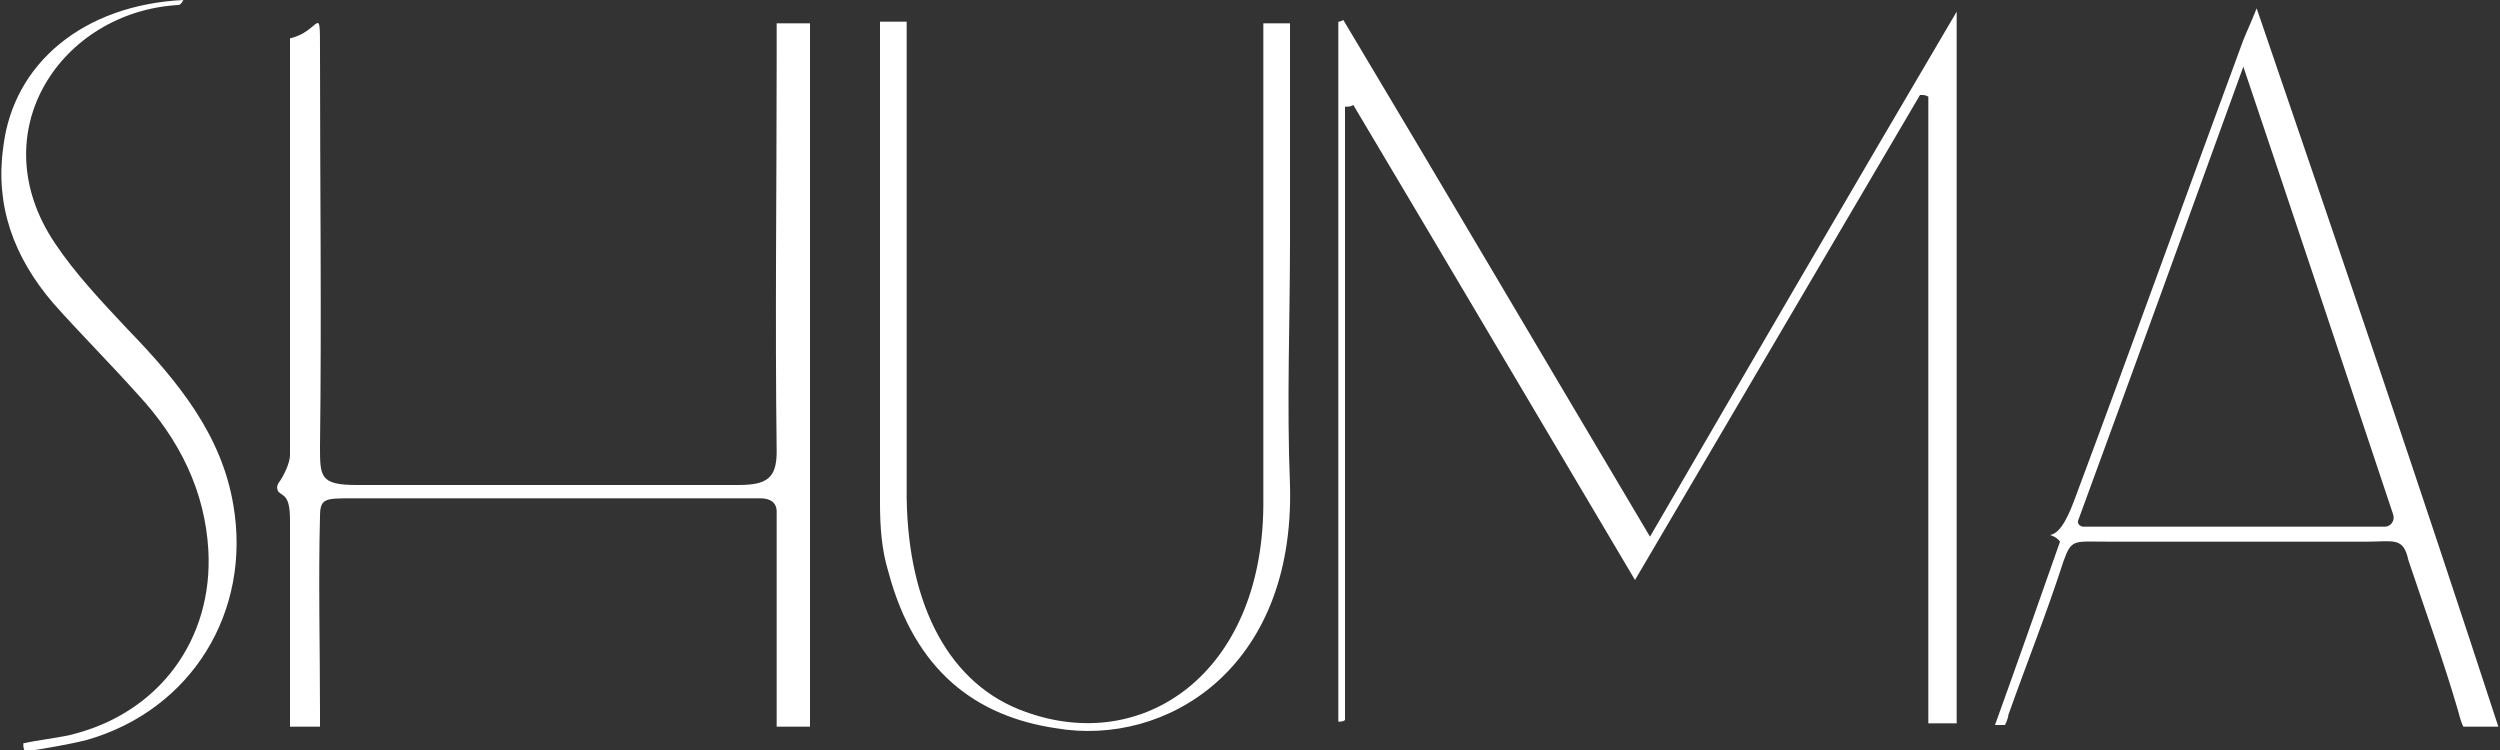 <svg version="1.1" id="Capa_1" xmlns="http://www.w3.org/2000/svg" xmlns:xlink="http://www.w3.org/1999/xlink" x="0px" y="0px"
	 viewBox="0 0 150 45" style="enable-background:new 0 0 150 45;" xml:space="preserve">
<rect x="0" y="0" width="150" height="45" fill="#333333" stroke="none"/>
<style type="text/css">
	.st0{fill:#FFFFFF;}
</style>
<g id="HNnbIc.tif_1_">
	<g>
		<g>
			<g>
				<path class="st0" d="M80.3,43.3v-42c0.1,0,0.1,0,0.3-0.1c6.1,10.2,12.1,20.4,18.4,31c6.1-10.5,12.1-20.8,18.4-31.5
					c0,14.5,0,28.6,0,42.7c-0.5,0-1,0-1.7,0V5.8c-0.2-0.1-0.2-0.1-0.5-0.1L98.1,34.8c-5.7-9.6-11.3-19.1-16.9-28.5
					c-0.2,0.1-0.2,0.1-0.5,0.1v36.8C80.6,43.3,80.4,43.3,80.3,43.3z"/>
			</g>
			<g>
				<path class="st0" d="M1.4,44.6c0.9-0.2,1.9-0.3,2.8-0.5c5.4-1.3,8.6-5.8,8.3-11.1c-0.2-3.5-1.7-6.6-4.2-9.3
					c-1.7-1.9-3.5-3.7-5.1-5.5c-2.4-2.8-3.5-5.9-3-9.4c0.6-5,4.8-8.5,10.8-8.8c-0.1,0.2-0.2,0.3-0.3,0.3C3.7,0.7-1.2,7.9,3.3,14.6
					c1.2,1.8,2.8,3.5,4.4,5.2c3,3.1,5.6,6.3,6.3,10.5c1.1,6.4-2.5,12.3-8.8,14.1c-1.2,0.3-2.5,0.5-3.7,0.7
					C1.4,44.9,1.4,44.8,1.4,44.6z"/>
			</g>
			<g>
				<path class="st0" d="M77.4,29.1c-0.2-4.9,0-9.8,0-14.7c0-4.3,0-8.7,0-13h-1.6c0,9.7,0,19.4,0,29c-0.1,10-7.2,14.9-14.3,12.3
					c-4.5-1.6-7-6.3-7.1-12.8c0-9.5,0-19.1,0-28.6h-1.6c0,9.6,0,19.3,0,28.9c0,1.4,0.1,2.8,0.5,4.1c1.6,6,5.3,8.7,10.1,9.4
					C69.9,44.8,77.7,40.2,77.4,29.1z"/>
			</g>
			<g>
				<path class="st0" d="M48.6,2.9c0-0.5,0-1,0-1.5c-0.7,0-1.3,0-2,0c0,0.8,0,1.4,0,2.1c0,7.9-0.1,15.7,0,23.6c0,1.6-0.6,2-2.3,2
					H21.4c-2.2,0-2.2-0.5-2.2-2.3c0.1-7.9,0-15.9,0-23.8c0-2.9,0-1.1-1.8-0.7c0,0.7,0,0.7,0,1.4c0,7.9,0,15.7,0,23.6
					c0,0.5-0.4,1.3-0.7,1.7c-0.1,0.2-0.1,0.3,0,0.5c0.3,0.3,0.7,0.2,0.7,1.7c0,4.1,0,8.3,0,12.4h1.8c0,0,0-0.5,0-0.9
					c0-3.7-0.1-8,0-11.7c0-1.1,0.3-1.1,1.9-1.1c0,0,22,0,24.5,0c0.2,0,1,0,1,0.8v12.9h2v-1.1C48.6,29.2,48.6,16.1,48.6,2.9z"/>
			</g>
			<g>
				<g>
					<g>
						<g>
							<path class="st0" d="M135.4,0.5c-0.4,1-0.6,1.4-0.8,1.9c-3.4,9.2-6.7,18.4-10.1,27.5c-0.3,0.8-0.8,2.1-1.5,2.2
								c0,0,0.4,0.1,0.6,0.4c-1.3,3.7-2.6,7.4-3.9,11h0.6c0,0,0.2-0.4,0.2-0.6c1.1-3.1,2.3-6.1,3.3-9.2c0.5-1.4,0.6-1.2,2.8-1.2
								c6.8,0,15.4,0,15.4,0c1.6,0,2.2-0.3,2.5,1.1c1,3,2.1,6,3,9.1c0.1,0.4,0.2,0.7,0.3,0.9h2.1C145.2,29.2,140.4,15.1,135.4,0.5z
								 M143.1,31.6H125c-0.2,0-0.4-0.2-0.3-0.4c3.3-9,6.5-17.8,9.9-27.2c3.1,9.2,6,17.9,9,26.9C143.7,31.3,143.4,31.6,143.1,31.6z"
								/>
						</g>
					</g>
				</g>
			</g>
		</g>
	</g>
</g>
</svg>

